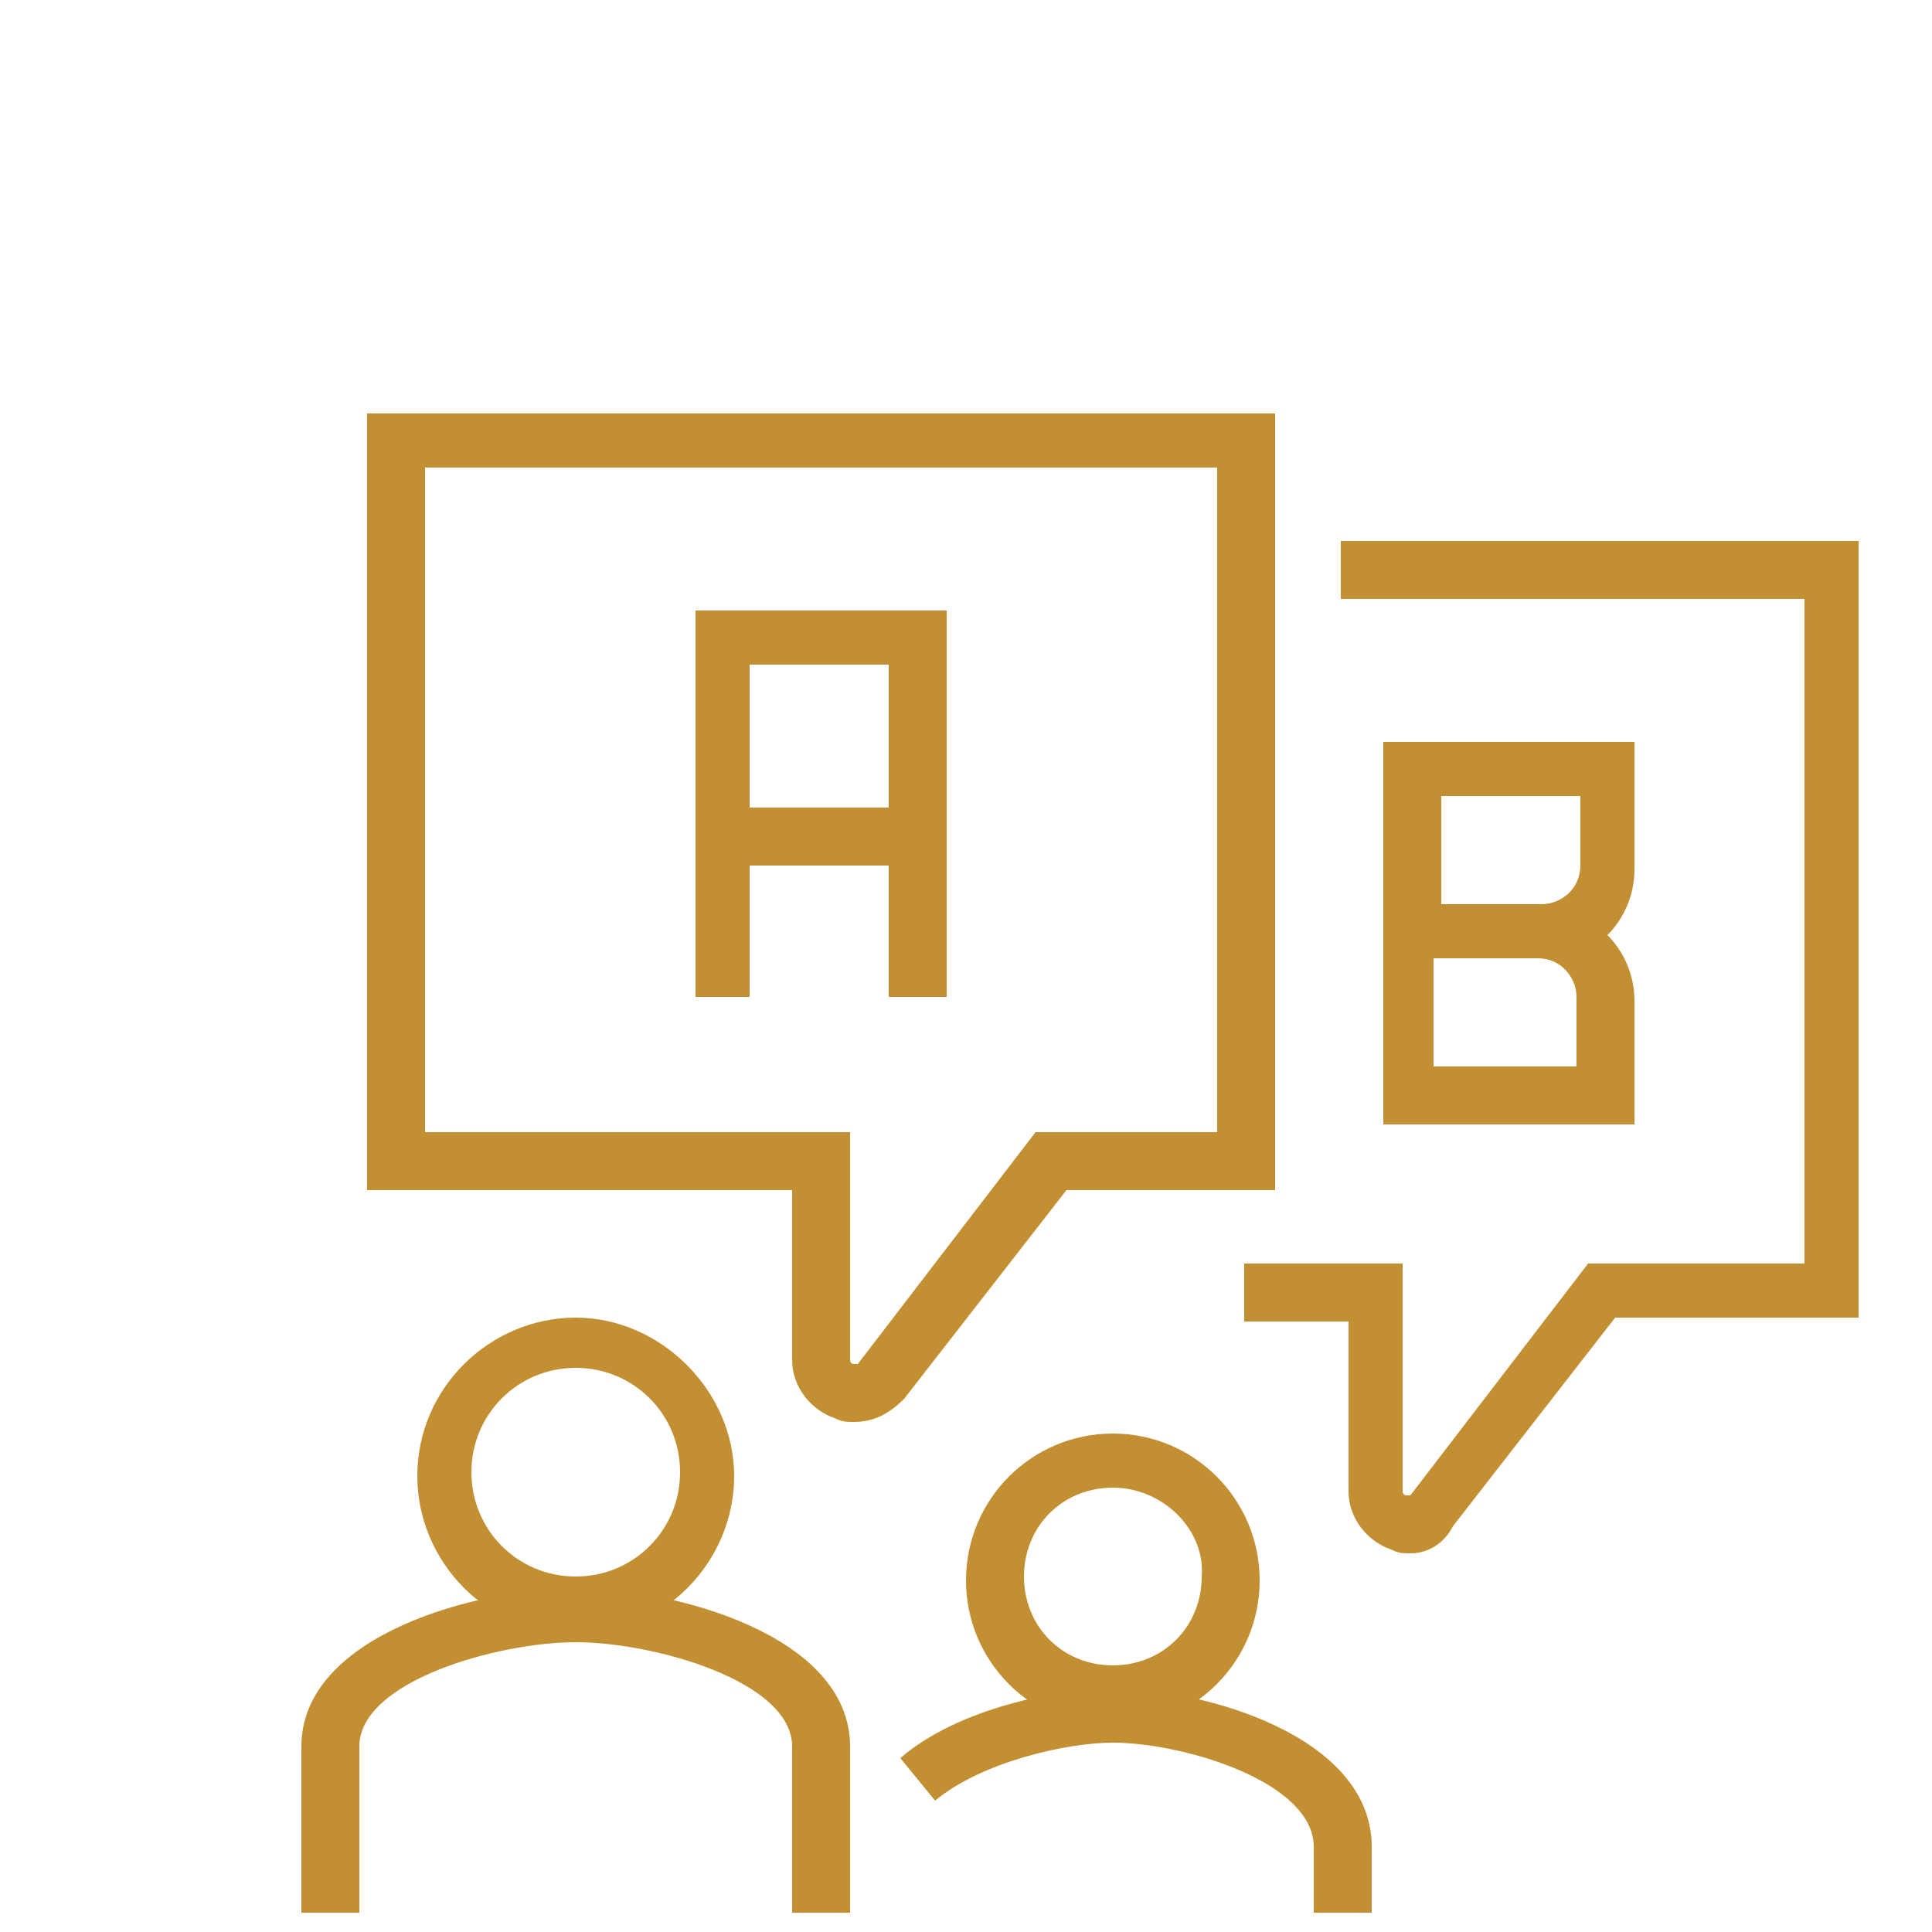 <?xml version="1.0" encoding="utf-8"?>
<!-- Generator: Adobe Illustrator 23.0.1, SVG Export Plug-In . SVG Version: 6.00 Build 0)  -->
<svg version="1.1" id="Warstwa_1" xmlns="http://www.w3.org/2000/svg" xmlns:xlink="http://www.w3.org/1999/xlink" x="0px" y="0px"
	 viewBox="0 0 50 50" style="enable-background:new 0 0 50 50;" xml:space="preserve">
<style type="text/css">
	.st0{fill:#C29033;}
</style>
<path class="st0" d="M22,49.5h-1.5v-4.3c0-1.7-3.6-2.7-5.6-2.7s-5.6,1-5.6,2.7v4.3H7.8v-4.3c0-2.9,4.6-4.1,7.1-4.1s7.1,1.2,7.1,4.1
	V49.5z"/>
<path class="st0" d="M35.5,49.5H34v-1.7c0-1.7-3.4-2.7-5.2-2.7c-1.2,0-3.4,0.5-4.6,1.5l-0.9-1.1c1.5-1.3,4.1-1.8,5.5-1.8
	c2.3,0,6.7,1.2,6.7,4.1V49.5z"/>
<path class="st0" d="M22.1,36.8c-0.2,0-0.3,0-0.5-0.1c-0.6-0.2-1.1-0.8-1.1-1.5v-4.4h-11V10.7H33v20.1h-5.4l-4.2,5.4
	C23,36.6,22.6,36.8,22.1,36.8z M11,29.3h11v5.9c0,0,0,0.1,0.1,0.1s0.1,0,0.1,0l4.6-6h4.7V12.1H11V29.3z"/>
<path class="st0" d="M36.5,40.2c-0.2,0-0.3,0-0.5-0.1c-0.6-0.2-1.1-0.8-1.1-1.5v-4.4h-2.7v-1.5h4.1v5.9c0,0,0,0.1,0.1,0.1
	s0.1,0,0.1,0l4.6-6h5.6V15.5h-12V14h13.4v20.1h-6.3l-4.2,5.4C37.4,39.9,37,40.2,36.5,40.2z"/>
<path class="st0" d="M42.3,29.1h-6.5v-9.9h6.5v3.3c0,0.7-0.3,1.3-0.7,1.7c0.4,0.4,0.7,1,0.7,1.7V29.1z M37.2,27.6h3.6v-1.8
	c0-0.5-0.4-1-1-1h-2.7v2.8H37.2z M37.2,23.4h2.7c0.5,0,1-0.4,1-1v-1.8h-3.6v2.8H37.2z"/>
<polygon class="st0" points="24.5,25.8 23,25.8 23,17.2 19.4,17.2 19.4,25.8 18,25.8 18,15.8 24.5,15.8 "/>
<rect x="18.7" y="20.9" class="st0" width="5.1" height="1.5"/>
<path class="st0" d="M14.9,42.3c-2.3,0-4.1-1.9-4.1-4.1c0-2.3,1.9-4.1,4.1-4.1S19,36,19,38.2C19,40.4,17.2,42.3,14.9,42.3z
	 M14.9,35.4c-1.5,0-2.7,1.2-2.7,2.7s1.2,2.7,2.7,2.7s2.7-1.2,2.7-2.7S16.4,35.4,14.9,35.4z"/>
<path class="st0" d="M28.8,44.7c-2.1,0-3.8-1.7-3.8-3.8s1.7-3.8,3.8-3.8s3.8,1.7,3.8,3.8S30.9,44.7,28.8,44.7z M28.8,38.5
	c-1.3,0-2.3,1-2.3,2.3s1,2.3,2.3,2.3s2.3-1,2.3-2.3C31.2,39.6,30.1,38.5,28.8,38.5z"/>
</svg>
